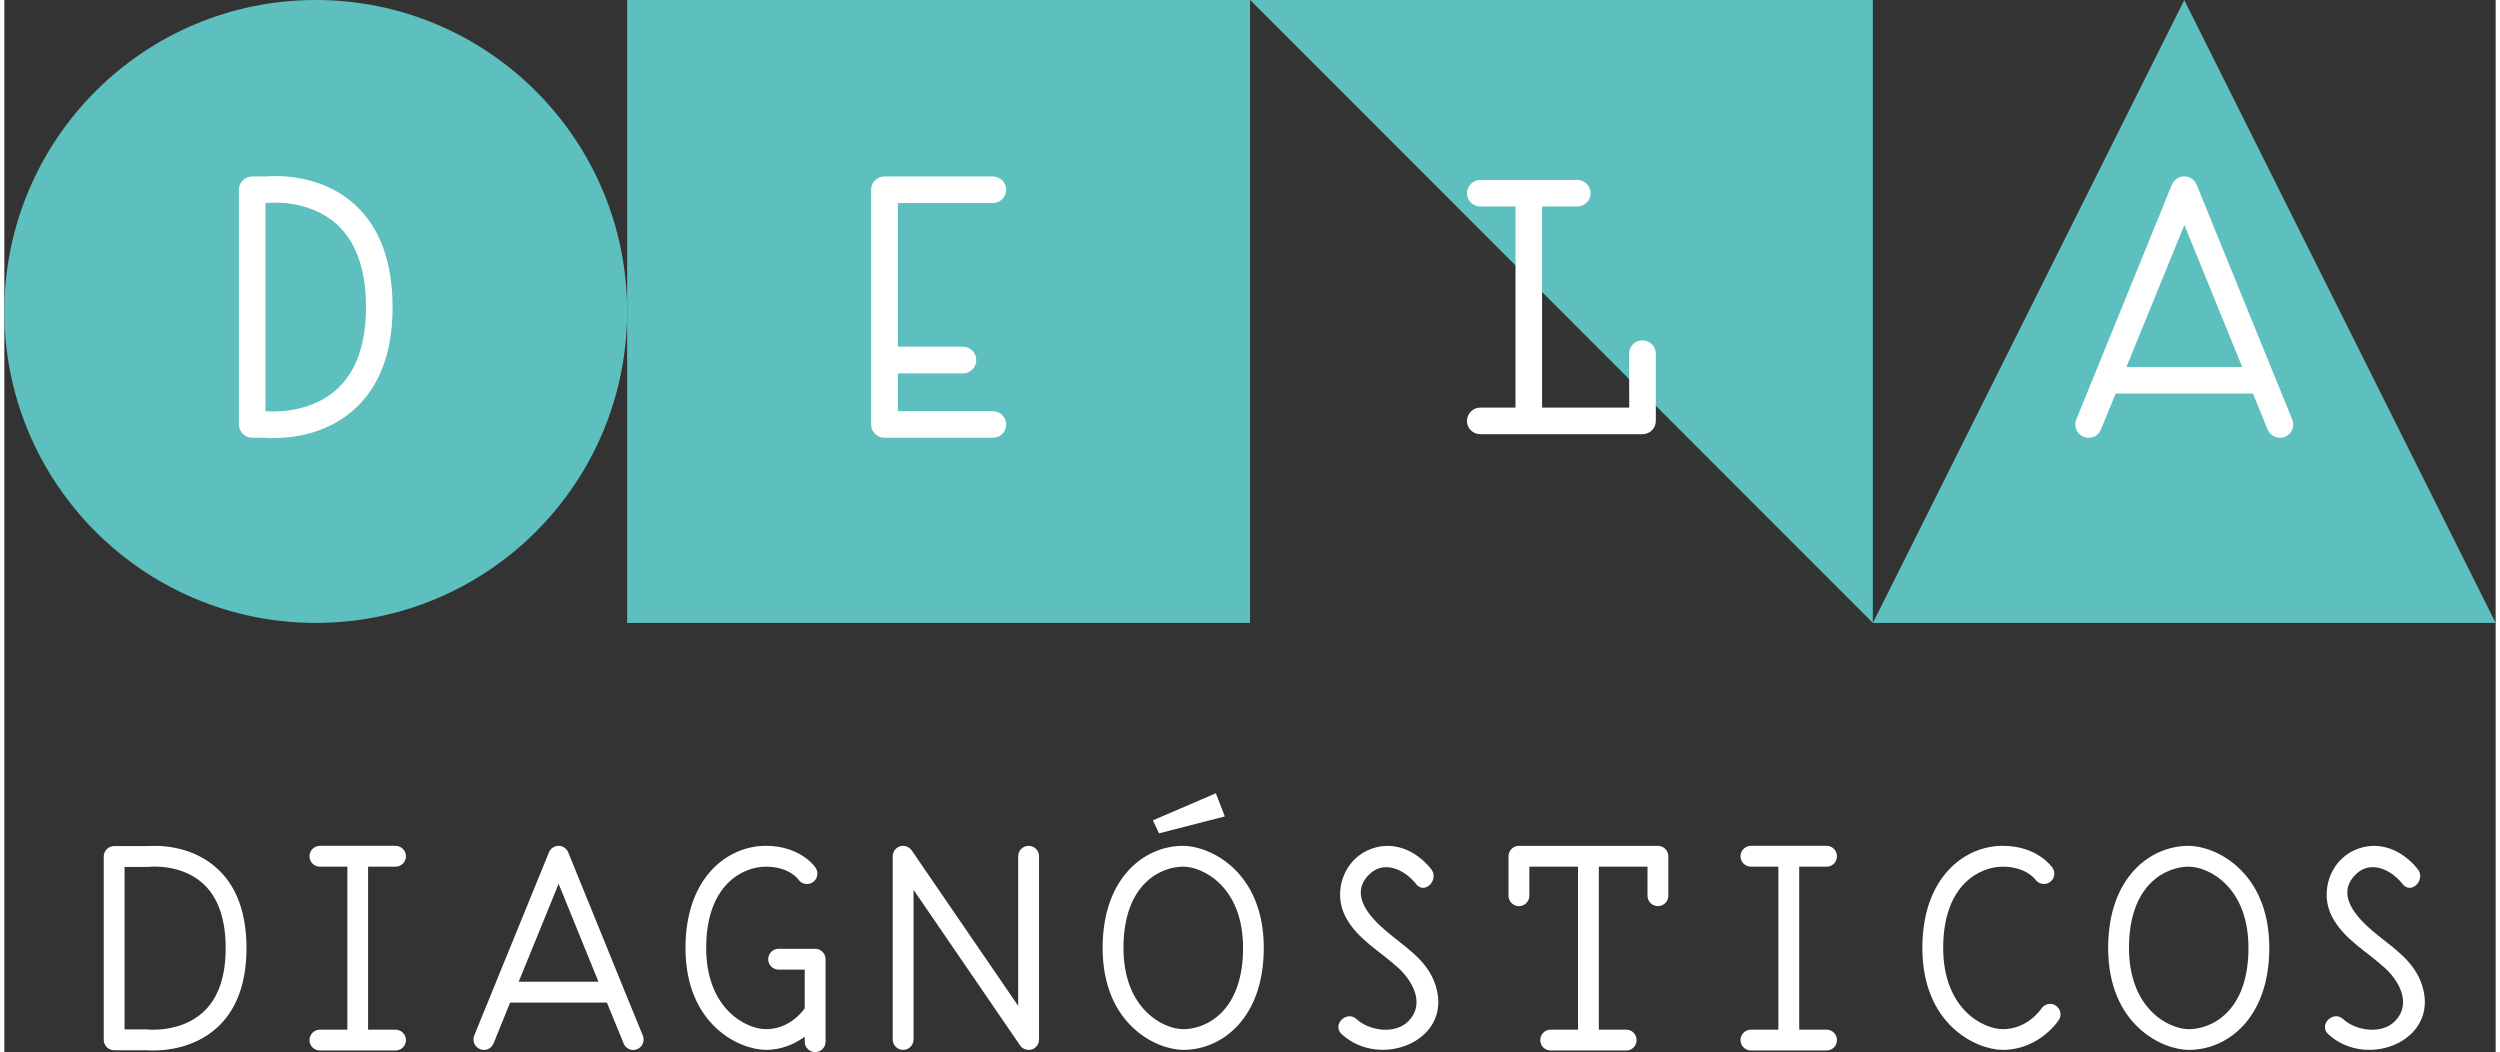 <?xml version="1.0" encoding="UTF-8"?> <svg xmlns="http://www.w3.org/2000/svg" xml:space="preserve" width="240px" height="101px" version="1.1" style="shape-rendering:geometricPrecision; text-rendering:geometricPrecision; image-rendering:optimizeQuality; fill-rule:evenodd; clip-rule:evenodd" viewBox="0 0 203290 85850"><rect x="0" y="0" width="203290" height="85850" fill="#333333" stroke="none"/> <defs> <style type="text/css"> .fil1 {fill:#5DBFBE;fill-rule:nonzero} .fil0 {fill:white;fill-rule:nonzero} </style> </defs> <g> <g> <path class="fil0" d="M83580 69020c-470,0 -850,380 -850,850l0 12210 -8690 -12690c-210,-300 -600,-440 -950,-330 -360,110 -600,440 -600,810l0 14950c0,470 380,850 850,850 470,0 850,-380 850,-850l0 -12210 8690 12690c160,240 430,370 700,370 80,0 170,-10 250,-30 360,-110 600,-440 600,-820l0 -14950c0,-470 -380,-850 -850,-850zm82660 13260c-200,290 -1280,1700 -3160,1700 -1590,0 -4870,-1620 -4870,-6630 0,-5230 3050,-6630 4860,-6630 1860,0 2610,990 2660,1050 260,380 790,480 1170,220 390,-260 500,-780 230,-1180 -50,-70 -1240,-1790 -4060,-1790 -3160,0 -6560,2610 -6560,8330 0,6290 4430,8320 6570,8320 2110,0 3730,-1250 4550,-2420 270,-380 170,-900 -210,-1180 -390,-270 -910,-170 -1180,210zm-70030 1700l-10 0c-1600,0 -4880,-1620 -4880,-6630 0,-5240 3060,-6630 4870,-6630l10 0c1590,0 4880,1620 4880,6630 0,5230 -3060,6630 -4870,6630zm-20 -14960c-3170,0 -6570,2610 -6570,8330 0,6290 4430,8320 6580,8320l10 0c3160,0 6560,-2600 6560,-8320 0,-6290 -4440,-8330 -6580,-8330zm-80000 13600c-1820,1650 -4430,1390 -4450,1390 -30,-10 -60,-10 -100,-10l-1830 0 0 -13260 1960 0c30,0 60,0 100,-10 20,0 2510,-260 4310,1340 1250,1120 1880,2900 1880,5300 0,2370 -630,4140 -1870,5250zm-4460 -13580l-2770 0c-470,0 -850,380 -850,850l0 14960c0,470 380,850 850,850l2640 0c90,10 290,20 570,20 1080,0 3340,-220 5140,-1820 1620,-1450 2450,-3650 2450,-6530 0,-2900 -830,-5120 -2460,-6560 -2210,-1980 -5120,-1800 -5570,-1770zm20190 1680c470,0 850,-380 850,-850 0,-470 -380,-850 -850,-850l-6170 0c-470,0 -850,380 -850,850 0,470 380,850 850,850l2240 0 0 13300 -2240 0c-470,0 -850,390 -850,850 0,470 380,850 850,850l6170 0c470,0 850,-380 850,-850 0,-460 -380,-850 -850,-850l-2240 0 0 -13300 2240 0zm116780 0c470,0 840,-380 840,-850 0,-470 -370,-850 -840,-850l-6170 0c-480,0 -860,380 -860,850 0,470 380,850 860,850l2230 0 0 13300 -2230 0c-480,0 -860,390 -860,850 0,470 380,850 860,850l6170 0c470,0 840,-380 840,-850 0,-460 -370,-850 -840,-850l-2240 0 0 -13300 2240 0zm-13770 -1700l-11340 0c-470,0 -850,380 -850,850l0 3220c0,470 380,850 850,850 470,0 850,-380 850,-850l0 -2370 3970 0 0 13300 -2240 0c-470,0 -840,380 -840,850 0,470 370,850 840,850l6180 0c470,0 840,-380 840,-850 0,-470 -370,-850 -840,-850l-2240 0 0 -13300 3970 0 0 2370c0,470 380,850 850,850 470,0 850,-380 850,-850l0 -3220c0,-470 -380,-850 -850,-850zm-92960 11090l3260 -7990 3250 7990 -6510 0zm8550 530l0 -10 -4510 -11080c-130,-320 -440,-530 -780,-530 -350,0 -660,210 -790,530l-6100 14950c-170,440 40,940 470,1110 440,180 930,-30 1110,-470l1350 -3330 7900 0 1360 3330c130,330 450,540 790,540 100,0 210,-20 320,-70 430,-170 640,-670 460,-1110l-1580 -3860zm15640 -3220l-2980 0c-470,0 -850,380 -850,860 0,460 380,840 850,840l2130 0 0 3160 0 0c-200,290 -1280,1700 -3160,1700 -1590,0 -4880,-1620 -4880,-6630 0,-5230 3060,-6630 4870,-6630 1870,0 2620,990 2660,1060 260,370 780,470 1170,210 390,-260 490,-780 230,-1180 -40,-70 -1230,-1790 -4060,-1790 -3160,0 -6560,2610 -6560,8330 0,6290 4420,8320 6570,8320 1260,0 2320,-470 3160,-1070l0 410c0,460 390,840 850,840 470,0 850,-380 850,-840l0 -6730c0,-480 -380,-860 -850,-860zm46580 -1460c-1230,-1050 -2960,-2840 -1490,-4480 1240,-1390 3010,-540 3960,670 690,870 1900,-360 1220,-1230 -1250,-1580 -3250,-2430 -5190,-1530 -1990,910 -2820,3430 -1820,5380 950,1860 2870,2870 4350,4230 1180,1100 2170,2940 800,4330 -1090,1100 -3190,790 -4230,-170 -810,-750 -2030,470 -1220,1220 3250,3010 9480,400 7520,-4380 -750,-1810 -2480,-2820 -3900,-4040zm65520 8020l-10 0c-1590,0 -4880,-1620 -4880,-6630 0,-5240 3060,-6630 4870,-6630l10 0c1590,0 4870,1620 4870,6630 0,5230 -3050,6630 -4860,6630zm-20 -14960c-3170,0 -6570,2610 -6570,8330 0,6290 4430,8320 6580,8320l10 0c3160,0 6560,-2600 6560,-8320 0,-6290 -4440,-8330 -6580,-8330zm18900 10980c-750,-1810 -2470,-2830 -3900,-4040 -1220,-1050 -2960,-2840 -1490,-4480 1240,-1400 3010,-540 3960,670 690,870 1910,-360 1220,-1230 -1250,-1580 -3250,-2430 -5190,-1530 -1990,910 -2810,3430 -1820,5380 960,1860 2870,2870 4350,4230 1190,1100 2170,2940 800,4330 -1080,1100 -3190,790 -4220,-170 -820,-750 -2040,470 -1220,1230 3240,3000 9470,390 7510,-4390zm-97550 -13380l-730 -1890 -5140 2210 500 1060 5370 -1380z"></path> <polygon class="fil1" points="203290,50830 152470,50830 177880,0 "></polygon> <polygon class="fil1" points="152470,50830 101650,0 152470,0 "></polygon> <polygon class="fil1" points="101650,50830 50820,50830 50820,0 101650,0 "></polygon> <path class="fil1" d="M25410 0c14030,0 25410,11380 25410,25410 0,14040 -11380,25420 -25410,25420 -14030,0 -25410,-11380 -25410,-25420 0,-14030 11380,-25410 25410,-25410z"></path> <path class="fil0" d="M173160 29950l4730 -11590 4720 11590 -9450 0zm13530 4280l-7800 -19160c-170,-410 -570,-680 -1000,-680 -450,0 -840,270 -1020,680l-7800 19160c-220,550 40,1190 600,1420 130,50 270,80 410,80 430,0 830,-260 1000,-680l1200 -2930 11210 0 1190 2930c230,550 860,820 1420,600 560,-230 820,-870 590,-1420z"></path> <path class="fil0" d="M134760 28860c0,-600 -490,-1090 -1090,-1090 -600,0 -1090,490 -1090,1090l10 4400 -7110 0 0 -16410 2870 0c600,0 1090,-490 1090,-1080 0,-600 -490,-1090 -1090,-1090l-7910 0c-600,0 -1090,490 -1090,1090 0,590 490,1080 1090,1080l2870 0 0 16410 -2870 0c-600,0 -1090,490 -1090,1090 0,600 490,1080 1090,1080l13230 0c600,0 1090,-480 1090,-1080l0 -10 0 -20 0 -5460z"></path> <path class="fil0" d="M71810 35720l8850 0c600,0 1090,-480 1090,-1080 0,-600 -490,-1090 -1090,-1090l-7750 0 0 -3080 5310 0c610,0 1090,-490 1090,-1090 0,-600 -480,-1090 -1090,-1090l-5310 0 0 -11720 7750 0c600,0 1090,-490 1090,-1090 0,-600 -490,-1080 -1090,-1080l-8850 0c-600,0 -1080,480 -1080,1080l0 19160c0,600 480,1080 1080,1080z"></path> <path class="fil0" d="M21310 33550l0 -16990 140 0c30,0 80,0 120,0 30,-10 3220,-340 5520,1710 1600,1430 2420,3710 2420,6790 0,3030 -810,5300 -2410,6730 -2330,2100 -5670,1770 -5700,1770 -30,0 -80,-10 -120,-10l30 0zm-1080 2170l1000 0c120,20 380,30 730,30 1380,0 4280,-270 6580,-2330 2080,-1860 3140,-4670 3140,-8360 0,-3730 -1060,-6550 -3140,-8420 -2840,-2530 -6570,-2300 -7150,-2240l-1160 0c-600,0 -1090,470 -1090,1080l0 19160c0,600 490,1080 1090,1080z"></path> </g> </g> </svg> 